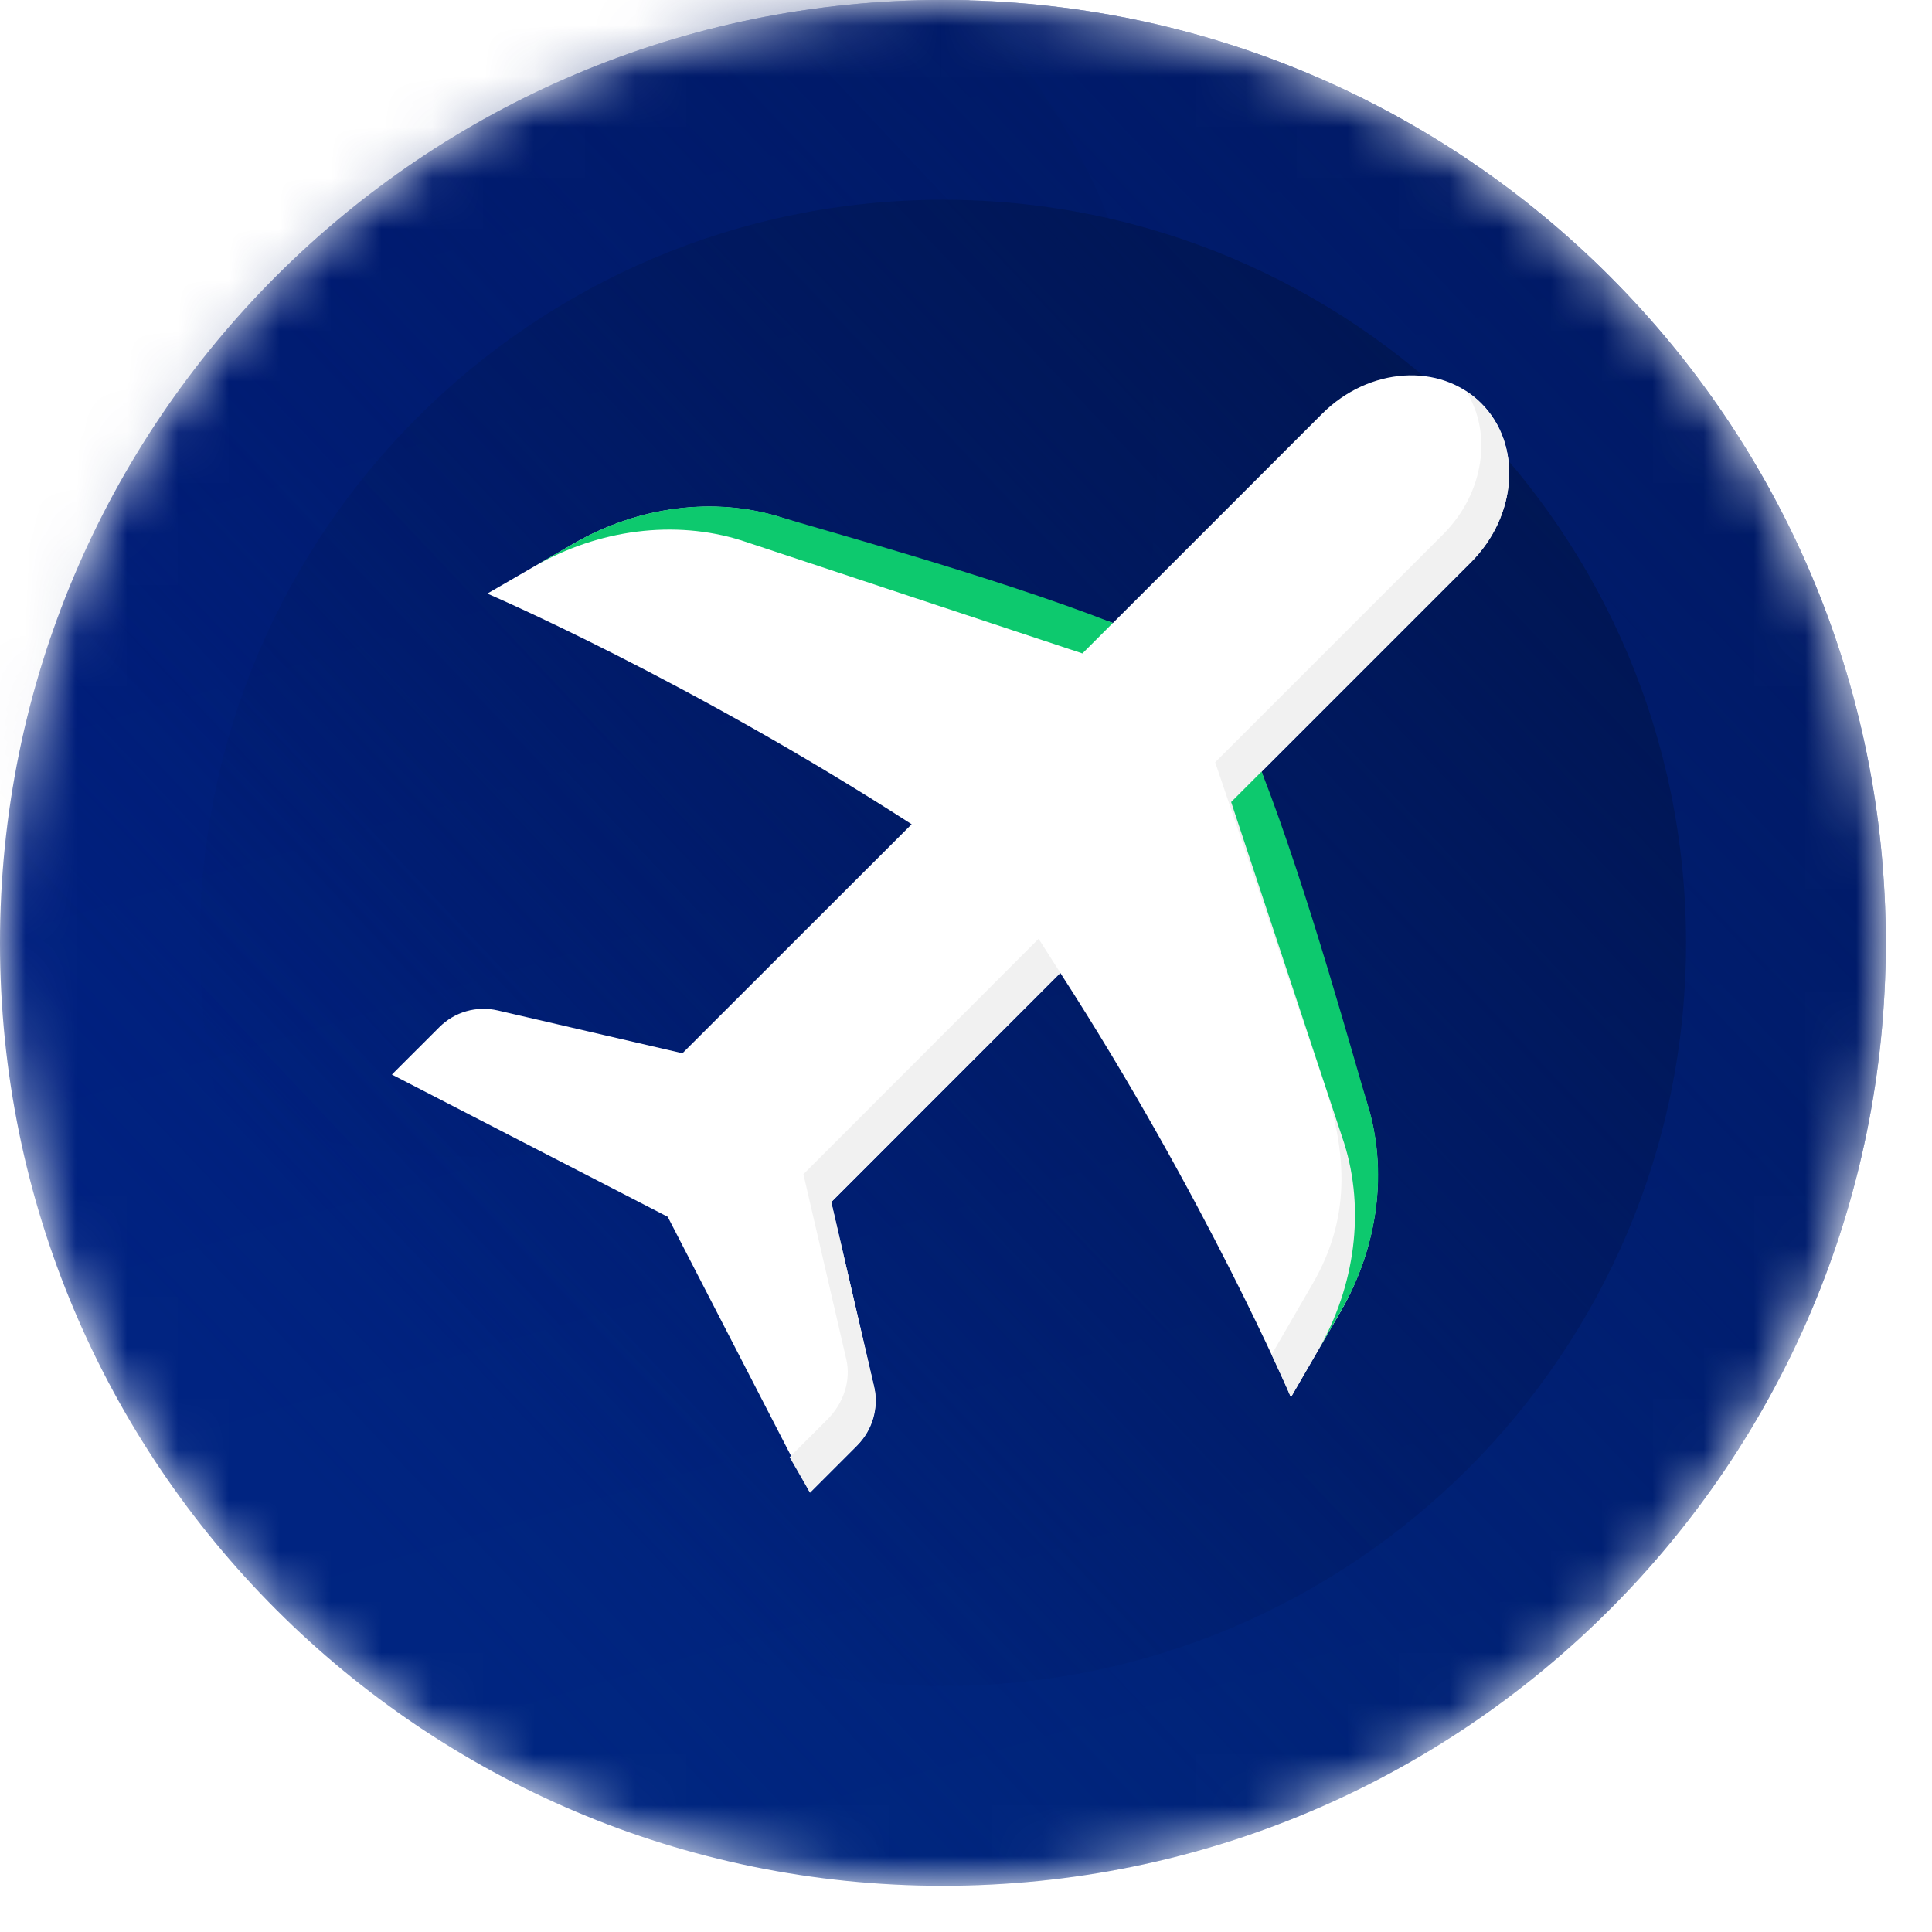 <svg width="38" height="38" viewBox="0 0 38 38" fill="none" xmlns="http://www.w3.org/2000/svg">
<mask id="mask0_4887_10366" style="mask-type:luminance" maskUnits="userSpaceOnUse" x="0" y="0" width="38" height="38">
<path d="M37.091 18.546C37.091 8.303 28.788 0 18.546 0C8.303 0 0 8.303 0 18.546C0 28.788 8.303 37.091 18.546 37.091C28.788 37.091 37.091 28.788 37.091 18.546Z" fill="white"/>
</mask>
<g mask="url(#mask0_4887_10366)">
<path d="M37.091 18.546C37.091 8.303 28.788 0 18.546 0C8.303 0 0 8.303 0 18.546C0 28.788 8.303 37.091 18.546 37.091C28.788 37.091 37.091 28.788 37.091 18.546Z" fill="url(#paint0_linear_4887_10366)"/>
<path opacity="0.5" d="M9.273 22.754C16.718 22.754 22.754 16.718 22.754 9.273C22.754 1.827 16.718 -4.209 9.273 -4.209C1.827 -4.209 -4.209 1.827 -4.209 9.273C-4.209 16.718 1.827 22.754 9.273 22.754Z" fill="url(#paint1_linear_4887_10366)"/>
<path d="M18.546 37.091C28.788 37.091 37.091 28.788 37.091 18.546C37.091 8.303 28.788 0 18.546 0C8.303 0 0 8.303 0 18.546C0 28.788 8.303 37.091 18.546 37.091Z" fill="url(#paint2_linear_4887_10366)"/>
<path d="M18.546 33.162C26.618 33.162 33.162 26.618 33.162 18.546C33.162 10.473 26.618 3.929 18.546 3.929C10.473 3.929 3.929 10.473 3.929 18.546C3.929 26.618 10.473 33.162 18.546 33.162Z" fill="url(#paint3_linear_4887_10366)"/>
<g filter="url(#filter0_d_4887_10366)">
<path d="M28.663 7.788C27.856 6.98 26.455 7.072 25.534 7.993L21.419 12.108L14.889 10.031C13.581 9.621 12.08 9.812 10.804 10.551L9.114 11.53C9.114 11.53 13.047 13.217 17.46 16.067L12.952 20.571L9.318 19.729C8.904 19.633 8.47 19.757 8.17 20.058L7.237 20.99L12.662 23.788L15.46 29.213L16.393 28.281C16.693 27.98 16.817 27.546 16.721 27.132L15.879 23.498L20.384 18.991C23.233 23.403 24.92 27.337 24.92 27.337L25.899 25.646C26.638 24.37 26.829 22.87 26.419 21.561L24.343 15.032L28.458 10.916C29.378 9.996 29.47 8.595 28.663 7.788Z" fill="white"/>
<path d="M15.06 28.516L15.46 29.213L16.351 28.322C16.674 27.999 16.817 27.546 16.724 27.141L15.879 23.498L20.384 18.99C20.244 18.768 20.102 18.545 19.957 18.32L15.331 22.95L16.175 26.593C16.269 26.998 16.126 27.451 15.803 27.774L15.06 28.516Z" fill="#F1F1F1"/>
<path d="M24.54 26.499L25.351 25.098C26.09 23.822 26.02 22.583 25.609 21.275L23.43 14.848L27.91 10.368C28.724 9.555 28.89 8.366 28.36 7.543C28.468 7.613 28.569 7.694 28.663 7.788C29.47 8.595 29.378 9.996 28.458 10.917L24.343 15.032L26.158 21.823C26.568 23.131 26.638 24.371 25.899 25.647L24.92 27.337C24.92 27.337 24.79 27.033 24.54 26.499Z" fill="#F1F1F1"/>
<path d="M23.744 15.63L25.968 22.342C26.377 23.648 26.188 25.145 25.453 26.419L25.903 25.642C26.642 24.366 26.833 22.866 26.423 21.557C26.215 20.894 25.254 17.356 24.343 15.031L23.744 15.63Z" fill="#0DC96E"/>
<path d="M20.819 12.707L14.107 10.483C12.802 10.074 11.305 10.263 10.03 10.998L10.807 10.548C12.083 9.809 13.584 9.618 14.892 10.028C15.555 10.236 19.093 11.197 21.418 12.108L20.819 12.707Z" fill="#0DC96E"/>
</g>
</g>
<defs>
<filter id="filter0_d_4887_10366" x="6.622" y="6.296" width="24.149" height="24.149" filterUnits="userSpaceOnUse" color-interpolation-filters="sRGB">
<feFlood flood-opacity="0" result="BackgroundImageFix"/>
<feColorMatrix in="SourceAlpha" type="matrix" values="0 0 0 0 0 0 0 0 0 0 0 0 0 0 0 0 0 0 127 0" result="hardAlpha"/>
<feOffset dx="0.471" dy="0.145"/>
<feGaussianBlur stdDeviation="0.543"/>
<feComposite in2="hardAlpha" operator="out"/>
<feColorMatrix type="matrix" values="0 0 0 0 0.002 0 0 0 0 0.06 0 0 0 0 0.146 0 0 0 0.4 0"/>
<feBlend mode="normal" in2="BackgroundImageFix" result="effect1_dropShadow_4887_10366"/>
<feBlend mode="normal" in="SourceGraphic" in2="effect1_dropShadow_4887_10366" result="shape"/>
</filter>
<linearGradient id="paint0_linear_4887_10366" x1="12.678" y1="-1.63" x2="28.398" y2="51.797" gradientUnits="userSpaceOnUse">
<stop stop-color="#001C81"/>
<stop offset="1" stop-color="#002C81"/>
</linearGradient>
<linearGradient id="paint1_linear_4887_10366" x1="19.003" y1="-0.422" x2="0.459" y2="17.106" gradientUnits="userSpaceOnUse">
<stop stop-color="#001A66"/>
<stop offset="1" stop-color="#001A66" stop-opacity="0"/>
</linearGradient>
<linearGradient id="paint2_linear_4887_10366" x1="31.93" y1="5.21" x2="6.422" y2="29.32" gradientUnits="userSpaceOnUse">
<stop stop-color="#001A66"/>
<stop offset="1" stop-color="#001A66" stop-opacity="0"/>
</linearGradient>
<linearGradient id="paint3_linear_4887_10366" x1="29.095" y1="8.035" x2="8.99" y2="27.038" gradientUnits="userSpaceOnUse">
<stop stop-color="#001654"/>
<stop offset="1" stop-color="#001A66" stop-opacity="0"/>
</linearGradient>
</defs>
</svg>

